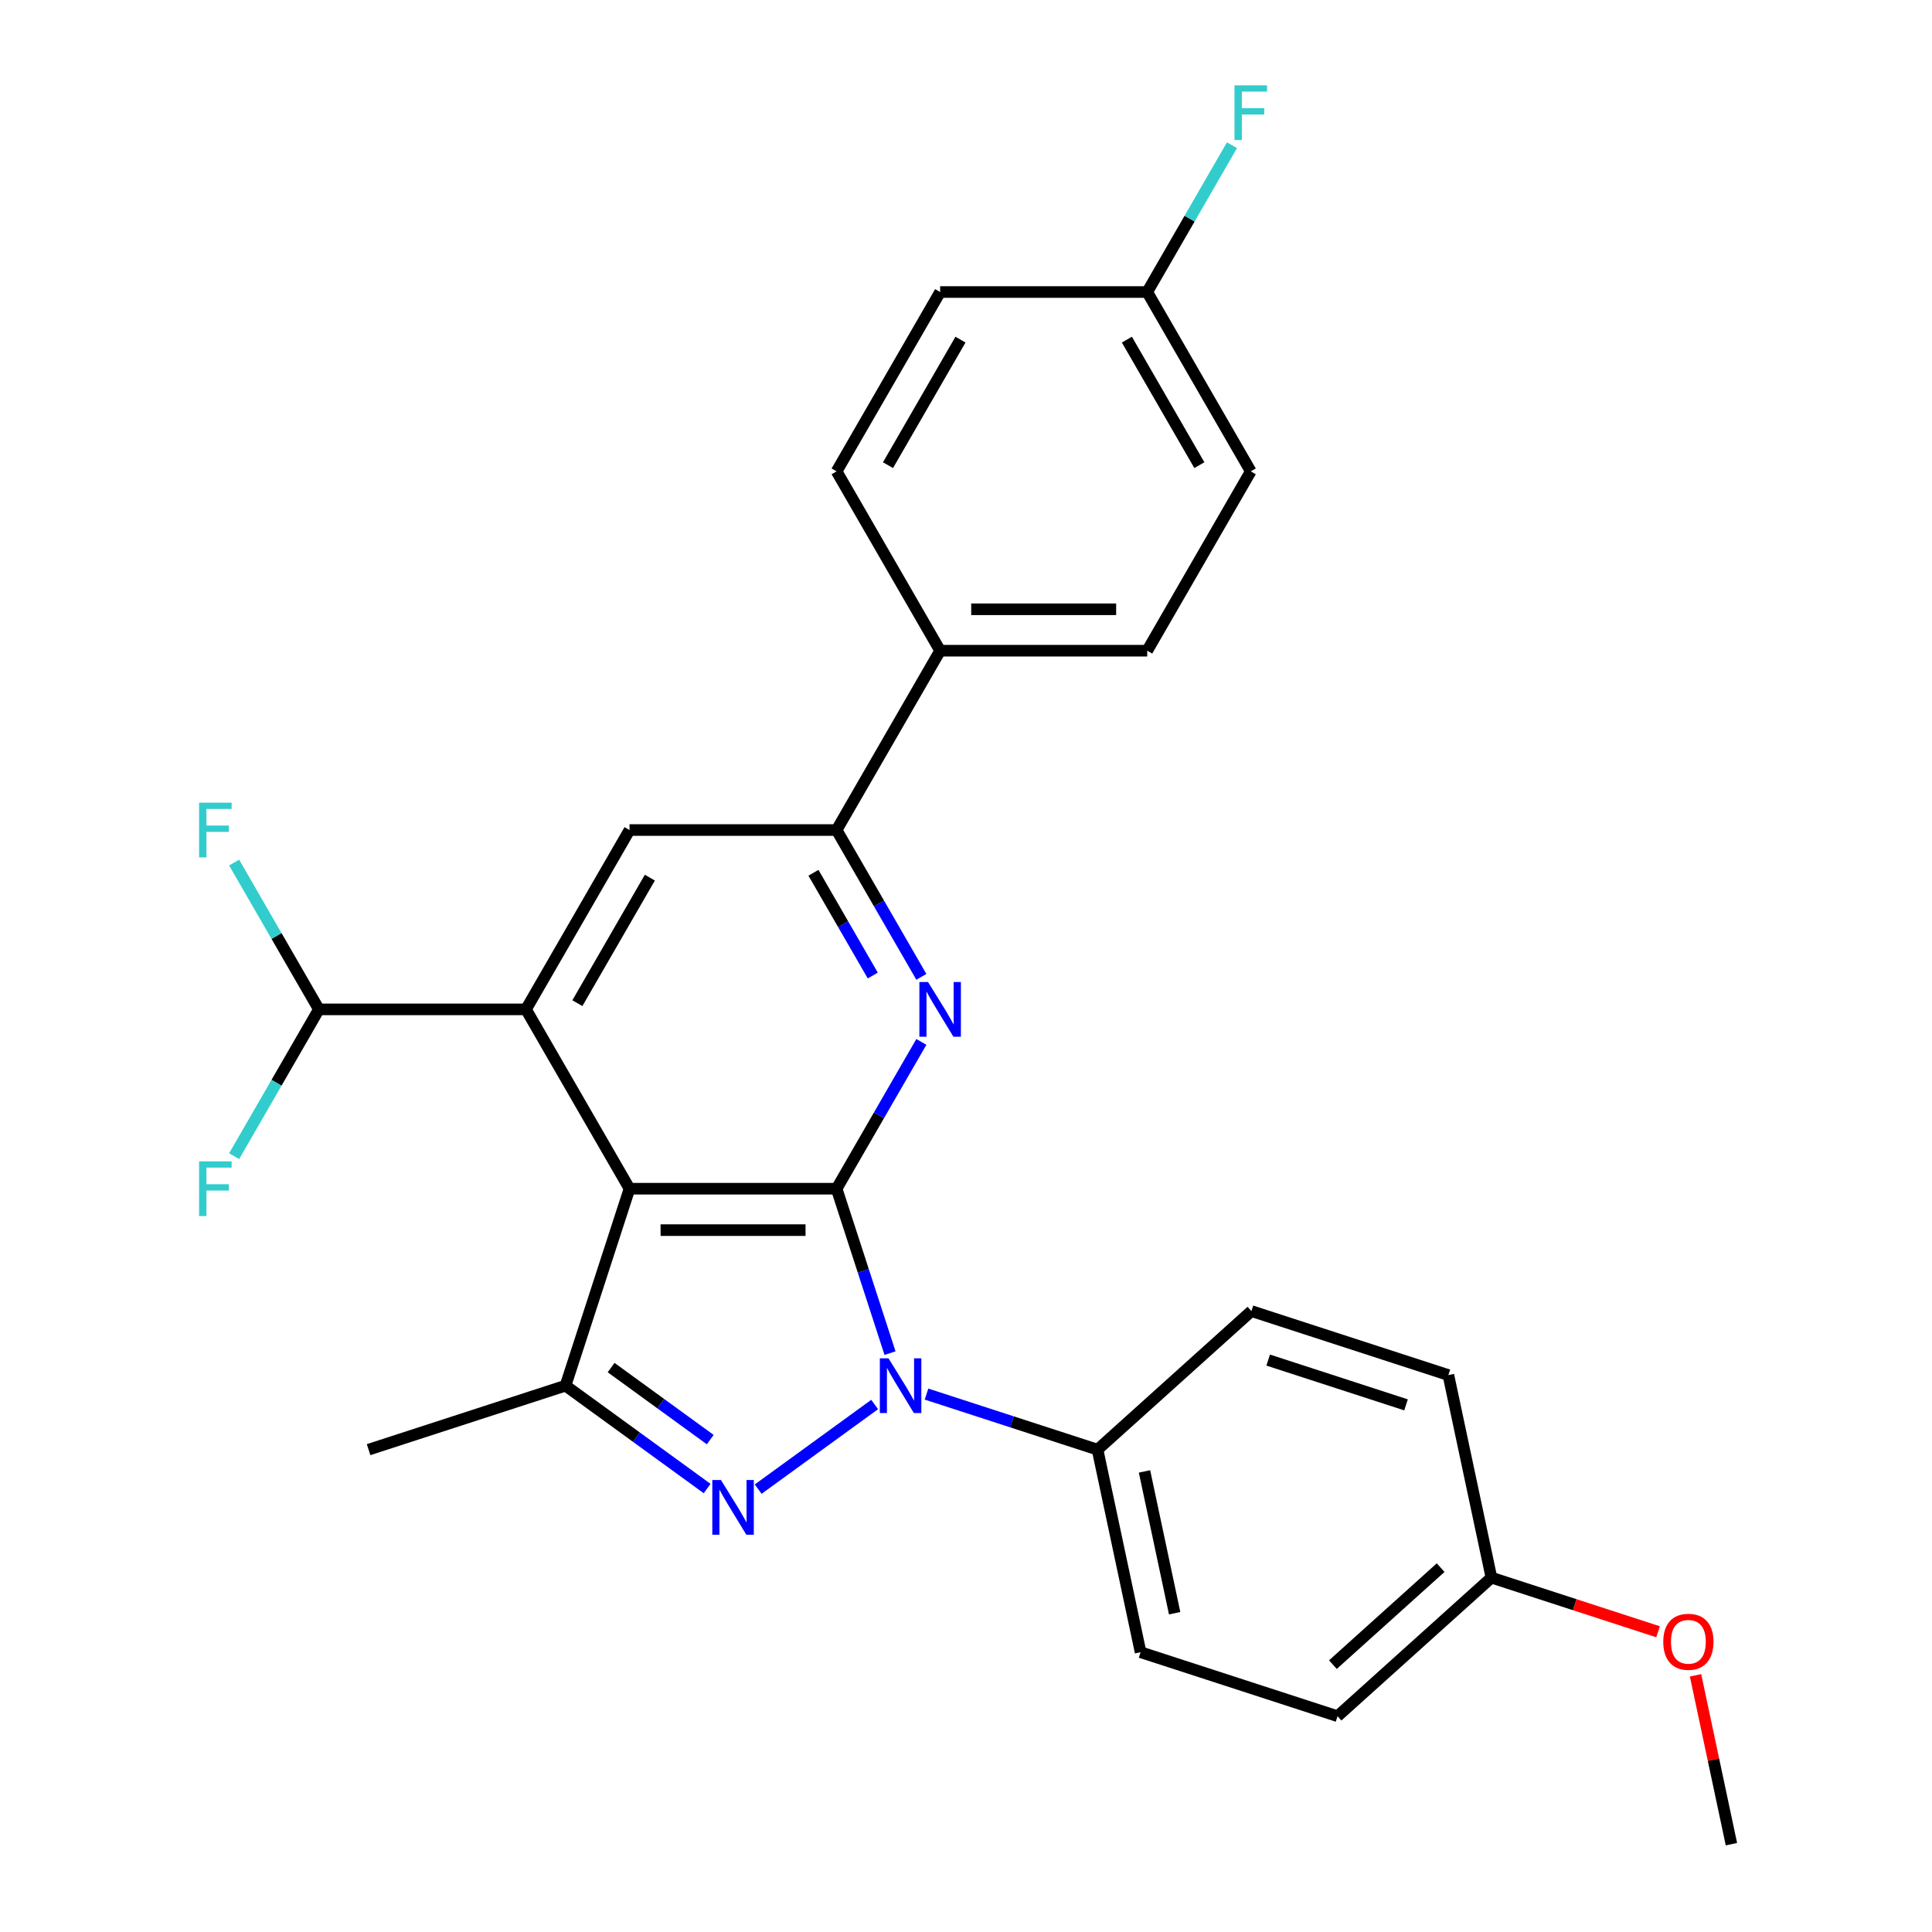 <?xml version='1.0' encoding='iso-8859-1'?>
<svg version='1.1' baseProfile='full'
              xmlns='http://www.w3.org/2000/svg'
                      xmlns:rdkit='http://www.rdkit.org/xml'
                      xmlns:xlink='http://www.w3.org/1999/xlink'
                  xml:space='preserve'
width='1000px' height='1000px' viewBox='0 0 1000 1000'>
<!-- END OF HEADER -->
<rect style='opacity:1.0;fill:#FFFFFF;stroke:none' width='1000' height='1000' x='0' y='0'> </rect>
<path class='bond-0' d='M 433.022,615.275 L 446.848,657.825' style='fill:none;fill-rule:evenodd;stroke:#000000;stroke-width:6px;stroke-linecap:butt;stroke-linejoin:miter;stroke-opacity:1' />
<path class='bond-0' d='M 446.848,657.825 L 460.673,700.375' style='fill:none;fill-rule:evenodd;stroke:#0000FF;stroke-width:6px;stroke-linecap:butt;stroke-linejoin:miter;stroke-opacity:1' />
<path class='bond-1' d='M 433.022,615.275 L 325.837,615.275' style='fill:none;fill-rule:evenodd;stroke:#000000;stroke-width:6px;stroke-linecap:butt;stroke-linejoin:miter;stroke-opacity:1' />
<path class='bond-1' d='M 416.945,636.712 L 341.915,636.712' style='fill:none;fill-rule:evenodd;stroke:#000000;stroke-width:6px;stroke-linecap:butt;stroke-linejoin:miter;stroke-opacity:1' />
<path class='bond-3' d='M 433.022,615.275 L 454.958,577.282' style='fill:none;fill-rule:evenodd;stroke:#000000;stroke-width:6px;stroke-linecap:butt;stroke-linejoin:miter;stroke-opacity:1' />
<path class='bond-3' d='M 454.958,577.282 L 476.893,539.29' style='fill:none;fill-rule:evenodd;stroke:#0000FF;stroke-width:6px;stroke-linecap:butt;stroke-linejoin:miter;stroke-opacity:1' />
<path class='bond-2' d='M 452.725,726.964 L 392.435,770.768' style='fill:none;fill-rule:evenodd;stroke:#0000FF;stroke-width:6px;stroke-linecap:butt;stroke-linejoin:miter;stroke-opacity:1' />
<path class='bond-8' d='M 479.564,721.575 L 523.824,735.956' style='fill:none;fill-rule:evenodd;stroke:#0000FF;stroke-width:6px;stroke-linecap:butt;stroke-linejoin:miter;stroke-opacity:1' />
<path class='bond-8' d='M 523.824,735.956 L 568.084,750.336' style='fill:none;fill-rule:evenodd;stroke:#000000;stroke-width:6px;stroke-linecap:butt;stroke-linejoin:miter;stroke-opacity:1' />
<path class='bond-4' d='M 325.837,615.275 L 292.715,717.214' style='fill:none;fill-rule:evenodd;stroke:#000000;stroke-width:6px;stroke-linecap:butt;stroke-linejoin:miter;stroke-opacity:1' />
<path class='bond-5' d='M 325.837,615.275 L 272.245,522.45' style='fill:none;fill-rule:evenodd;stroke:#000000;stroke-width:6px;stroke-linecap:butt;stroke-linejoin:miter;stroke-opacity:1' />
<path class='bond-27' d='M 366.01,770.466 L 329.363,743.84' style='fill:none;fill-rule:evenodd;stroke:#0000FF;stroke-width:6px;stroke-linecap:butt;stroke-linejoin:miter;stroke-opacity:1' />
<path class='bond-27' d='M 329.363,743.84 L 292.715,717.214' style='fill:none;fill-rule:evenodd;stroke:#000000;stroke-width:6px;stroke-linecap:butt;stroke-linejoin:miter;stroke-opacity:1' />
<path class='bond-27' d='M 367.616,745.136 L 341.963,726.497' style='fill:none;fill-rule:evenodd;stroke:#0000FF;stroke-width:6px;stroke-linecap:butt;stroke-linejoin:miter;stroke-opacity:1' />
<path class='bond-27' d='M 341.963,726.497 L 316.31,707.859' style='fill:none;fill-rule:evenodd;stroke:#000000;stroke-width:6px;stroke-linecap:butt;stroke-linejoin:miter;stroke-opacity:1' />
<path class='bond-6' d='M 476.893,505.611 L 454.958,467.618' style='fill:none;fill-rule:evenodd;stroke:#0000FF;stroke-width:6px;stroke-linecap:butt;stroke-linejoin:miter;stroke-opacity:1' />
<path class='bond-6' d='M 454.958,467.618 L 433.022,429.625' style='fill:none;fill-rule:evenodd;stroke:#000000;stroke-width:6px;stroke-linecap:butt;stroke-linejoin:miter;stroke-opacity:1' />
<path class='bond-6' d='M 451.747,504.931 L 436.393,478.336' style='fill:none;fill-rule:evenodd;stroke:#0000FF;stroke-width:6px;stroke-linecap:butt;stroke-linejoin:miter;stroke-opacity:1' />
<path class='bond-6' d='M 436.393,478.336 L 421.038,451.741' style='fill:none;fill-rule:evenodd;stroke:#000000;stroke-width:6px;stroke-linecap:butt;stroke-linejoin:miter;stroke-opacity:1' />
<path class='bond-19' d='M 292.715,717.214 L 190.776,750.336' style='fill:none;fill-rule:evenodd;stroke:#000000;stroke-width:6px;stroke-linecap:butt;stroke-linejoin:miter;stroke-opacity:1' />
<path class='bond-9' d='M 272.245,522.45 L 165.059,522.45' style='fill:none;fill-rule:evenodd;stroke:#000000;stroke-width:6px;stroke-linecap:butt;stroke-linejoin:miter;stroke-opacity:1' />
<path class='bond-28' d='M 272.245,522.45 L 325.837,429.625' style='fill:none;fill-rule:evenodd;stroke:#000000;stroke-width:6px;stroke-linecap:butt;stroke-linejoin:miter;stroke-opacity:1' />
<path class='bond-28' d='M 298.849,519.245 L 336.363,454.267' style='fill:none;fill-rule:evenodd;stroke:#000000;stroke-width:6px;stroke-linecap:butt;stroke-linejoin:miter;stroke-opacity:1' />
<path class='bond-7' d='M 433.022,429.625 L 325.837,429.625' style='fill:none;fill-rule:evenodd;stroke:#000000;stroke-width:6px;stroke-linecap:butt;stroke-linejoin:miter;stroke-opacity:1' />
<path class='bond-10' d='M 433.022,429.625 L 486.615,336.8' style='fill:none;fill-rule:evenodd;stroke:#000000;stroke-width:6px;stroke-linecap:butt;stroke-linejoin:miter;stroke-opacity:1' />
<path class='bond-11' d='M 568.084,750.336 L 590.369,855.179' style='fill:none;fill-rule:evenodd;stroke:#000000;stroke-width:6px;stroke-linecap:butt;stroke-linejoin:miter;stroke-opacity:1' />
<path class='bond-11' d='M 592.395,761.606 L 607.994,834.996' style='fill:none;fill-rule:evenodd;stroke:#000000;stroke-width:6px;stroke-linecap:butt;stroke-linejoin:miter;stroke-opacity:1' />
<path class='bond-12' d='M 568.084,750.336 L 647.738,678.616' style='fill:none;fill-rule:evenodd;stroke:#000000;stroke-width:6px;stroke-linecap:butt;stroke-linejoin:miter;stroke-opacity:1' />
<path class='bond-15' d='M 165.059,522.45 L 143.124,484.457' style='fill:none;fill-rule:evenodd;stroke:#000000;stroke-width:6px;stroke-linecap:butt;stroke-linejoin:miter;stroke-opacity:1' />
<path class='bond-15' d='M 143.124,484.457 L 121.189,446.465' style='fill:none;fill-rule:evenodd;stroke:#33CCCC;stroke-width:6px;stroke-linecap:butt;stroke-linejoin:miter;stroke-opacity:1' />
<path class='bond-16' d='M 165.059,522.45 L 143.124,560.443' style='fill:none;fill-rule:evenodd;stroke:#000000;stroke-width:6px;stroke-linecap:butt;stroke-linejoin:miter;stroke-opacity:1' />
<path class='bond-16' d='M 143.124,560.443 L 121.189,598.436' style='fill:none;fill-rule:evenodd;stroke:#33CCCC;stroke-width:6px;stroke-linecap:butt;stroke-linejoin:miter;stroke-opacity:1' />
<path class='bond-13' d='M 486.615,336.8 L 593.8,336.8' style='fill:none;fill-rule:evenodd;stroke:#000000;stroke-width:6px;stroke-linecap:butt;stroke-linejoin:miter;stroke-opacity:1' />
<path class='bond-13' d='M 502.693,315.363 L 577.722,315.363' style='fill:none;fill-rule:evenodd;stroke:#000000;stroke-width:6px;stroke-linecap:butt;stroke-linejoin:miter;stroke-opacity:1' />
<path class='bond-14' d='M 486.615,336.8 L 433.022,243.975' style='fill:none;fill-rule:evenodd;stroke:#000000;stroke-width:6px;stroke-linecap:butt;stroke-linejoin:miter;stroke-opacity:1' />
<path class='bond-23' d='M 590.369,855.179 L 692.308,888.301' style='fill:none;fill-rule:evenodd;stroke:#000000;stroke-width:6px;stroke-linecap:butt;stroke-linejoin:miter;stroke-opacity:1' />
<path class='bond-22' d='M 647.738,678.616 L 749.677,711.738' style='fill:none;fill-rule:evenodd;stroke:#000000;stroke-width:6px;stroke-linecap:butt;stroke-linejoin:miter;stroke-opacity:1' />
<path class='bond-22' d='M 656.404,703.972 L 727.762,727.157' style='fill:none;fill-rule:evenodd;stroke:#000000;stroke-width:6px;stroke-linecap:butt;stroke-linejoin:miter;stroke-opacity:1' />
<path class='bond-21' d='M 593.8,336.8 L 647.393,243.975' style='fill:none;fill-rule:evenodd;stroke:#000000;stroke-width:6px;stroke-linecap:butt;stroke-linejoin:miter;stroke-opacity:1' />
<path class='bond-20' d='M 433.022,243.975 L 486.615,151.15' style='fill:none;fill-rule:evenodd;stroke:#000000;stroke-width:6px;stroke-linecap:butt;stroke-linejoin:miter;stroke-opacity:1' />
<path class='bond-20' d='M 459.626,240.77 L 497.141,175.792' style='fill:none;fill-rule:evenodd;stroke:#000000;stroke-width:6px;stroke-linecap:butt;stroke-linejoin:miter;stroke-opacity:1' />
<path class='bond-17' d='M 593.8,151.15 L 486.615,151.15' style='fill:none;fill-rule:evenodd;stroke:#000000;stroke-width:6px;stroke-linecap:butt;stroke-linejoin:miter;stroke-opacity:1' />
<path class='bond-24' d='M 593.8,151.15 L 615.735,113.157' style='fill:none;fill-rule:evenodd;stroke:#000000;stroke-width:6px;stroke-linecap:butt;stroke-linejoin:miter;stroke-opacity:1' />
<path class='bond-24' d='M 615.735,113.157 L 637.67,75.164' style='fill:none;fill-rule:evenodd;stroke:#33CCCC;stroke-width:6px;stroke-linecap:butt;stroke-linejoin:miter;stroke-opacity:1' />
<path class='bond-30' d='M 593.8,151.15 L 647.393,243.975' style='fill:none;fill-rule:evenodd;stroke:#000000;stroke-width:6px;stroke-linecap:butt;stroke-linejoin:miter;stroke-opacity:1' />
<path class='bond-30' d='M 583.274,175.792 L 620.789,240.77' style='fill:none;fill-rule:evenodd;stroke:#000000;stroke-width:6px;stroke-linecap:butt;stroke-linejoin:miter;stroke-opacity:1' />
<path class='bond-18' d='M 771.962,816.58 L 749.677,711.738' style='fill:none;fill-rule:evenodd;stroke:#000000;stroke-width:6px;stroke-linecap:butt;stroke-linejoin:miter;stroke-opacity:1' />
<path class='bond-25' d='M 771.962,816.58 L 815.092,830.594' style='fill:none;fill-rule:evenodd;stroke:#000000;stroke-width:6px;stroke-linecap:butt;stroke-linejoin:miter;stroke-opacity:1' />
<path class='bond-25' d='M 815.092,830.594 L 858.221,844.608' style='fill:none;fill-rule:evenodd;stroke:#FF0000;stroke-width:6px;stroke-linecap:butt;stroke-linejoin:miter;stroke-opacity:1' />
<path class='bond-29' d='M 771.962,816.58 L 692.308,888.301' style='fill:none;fill-rule:evenodd;stroke:#000000;stroke-width:6px;stroke-linecap:butt;stroke-linejoin:miter;stroke-opacity:1' />
<path class='bond-29' d='M 745.67,811.408 L 689.912,861.612' style='fill:none;fill-rule:evenodd;stroke:#000000;stroke-width:6px;stroke-linecap:butt;stroke-linejoin:miter;stroke-opacity:1' />
<path class='bond-26' d='M 877.608,867.142 L 886.897,910.844' style='fill:none;fill-rule:evenodd;stroke:#FF0000;stroke-width:6px;stroke-linecap:butt;stroke-linejoin:miter;stroke-opacity:1' />
<path class='bond-26' d='M 886.897,910.844 L 896.186,954.545' style='fill:none;fill-rule:evenodd;stroke:#000000;stroke-width:6px;stroke-linecap:butt;stroke-linejoin:miter;stroke-opacity:1' />
<path  class='atom-1' d='M 459.884 703.054
L 469.164 718.054
Q 470.084 719.534, 471.564 722.214
Q 473.044 724.894, 473.124 725.054
L 473.124 703.054
L 476.884 703.054
L 476.884 731.374
L 473.004 731.374
L 463.044 714.974
Q 461.884 713.054, 460.644 710.854
Q 459.444 708.654, 459.084 707.974
L 459.084 731.374
L 455.404 731.374
L 455.404 703.054
L 459.884 703.054
' fill='#0000FF'/>
<path  class='atom-3' d='M 373.17 766.056
L 382.45 781.056
Q 383.37 782.536, 384.85 785.216
Q 386.33 787.896, 386.41 788.056
L 386.41 766.056
L 390.17 766.056
L 390.17 794.376
L 386.29 794.376
L 376.33 777.976
Q 375.17 776.056, 373.93 773.856
Q 372.73 771.656, 372.37 770.976
L 372.37 794.376
L 368.69 794.376
L 368.69 766.056
L 373.17 766.056
' fill='#0000FF'/>
<path  class='atom-4' d='M 480.355 508.29
L 489.635 523.29
Q 490.555 524.77, 492.035 527.45
Q 493.515 530.13, 493.595 530.29
L 493.595 508.29
L 497.355 508.29
L 497.355 536.61
L 493.475 536.61
L 483.515 520.21
Q 482.355 518.29, 481.115 516.09
Q 479.915 513.89, 479.555 513.21
L 479.555 536.61
L 475.875 536.61
L 475.875 508.29
L 480.355 508.29
' fill='#0000FF'/>
<path  class='atom-16' d='M 103.047 415.465
L 119.887 415.465
L 119.887 418.705
L 106.847 418.705
L 106.847 427.305
L 118.447 427.305
L 118.447 430.585
L 106.847 430.585
L 106.847 443.785
L 103.047 443.785
L 103.047 415.465
' fill='#33CCCC'/>
<path  class='atom-17' d='M 103.047 601.115
L 119.887 601.115
L 119.887 604.355
L 106.847 604.355
L 106.847 612.955
L 118.447 612.955
L 118.447 616.235
L 106.847 616.235
L 106.847 629.435
L 103.047 629.435
L 103.047 601.115
' fill='#33CCCC'/>
<path  class='atom-25' d='M 638.973 44.165
L 655.813 44.165
L 655.813 47.405
L 642.773 47.405
L 642.773 56.005
L 654.373 56.005
L 654.373 59.285
L 642.773 59.285
L 642.773 72.485
L 638.973 72.485
L 638.973 44.165
' fill='#33CCCC'/>
<path  class='atom-26' d='M 860.901 849.783
Q 860.901 842.983, 864.261 839.183
Q 867.621 835.383, 873.901 835.383
Q 880.181 835.383, 883.541 839.183
Q 886.901 842.983, 886.901 849.783
Q 886.901 856.663, 883.501 860.583
Q 880.101 864.463, 873.901 864.463
Q 867.661 864.463, 864.261 860.583
Q 860.901 856.703, 860.901 849.783
M 873.901 861.263
Q 878.221 861.263, 880.541 858.383
Q 882.901 855.463, 882.901 849.783
Q 882.901 844.223, 880.541 841.423
Q 878.221 838.583, 873.901 838.583
Q 869.581 838.583, 867.221 841.383
Q 864.901 844.183, 864.901 849.783
Q 864.901 855.503, 867.221 858.383
Q 869.581 861.263, 873.901 861.263
' fill='#FF0000'/>
</svg>
